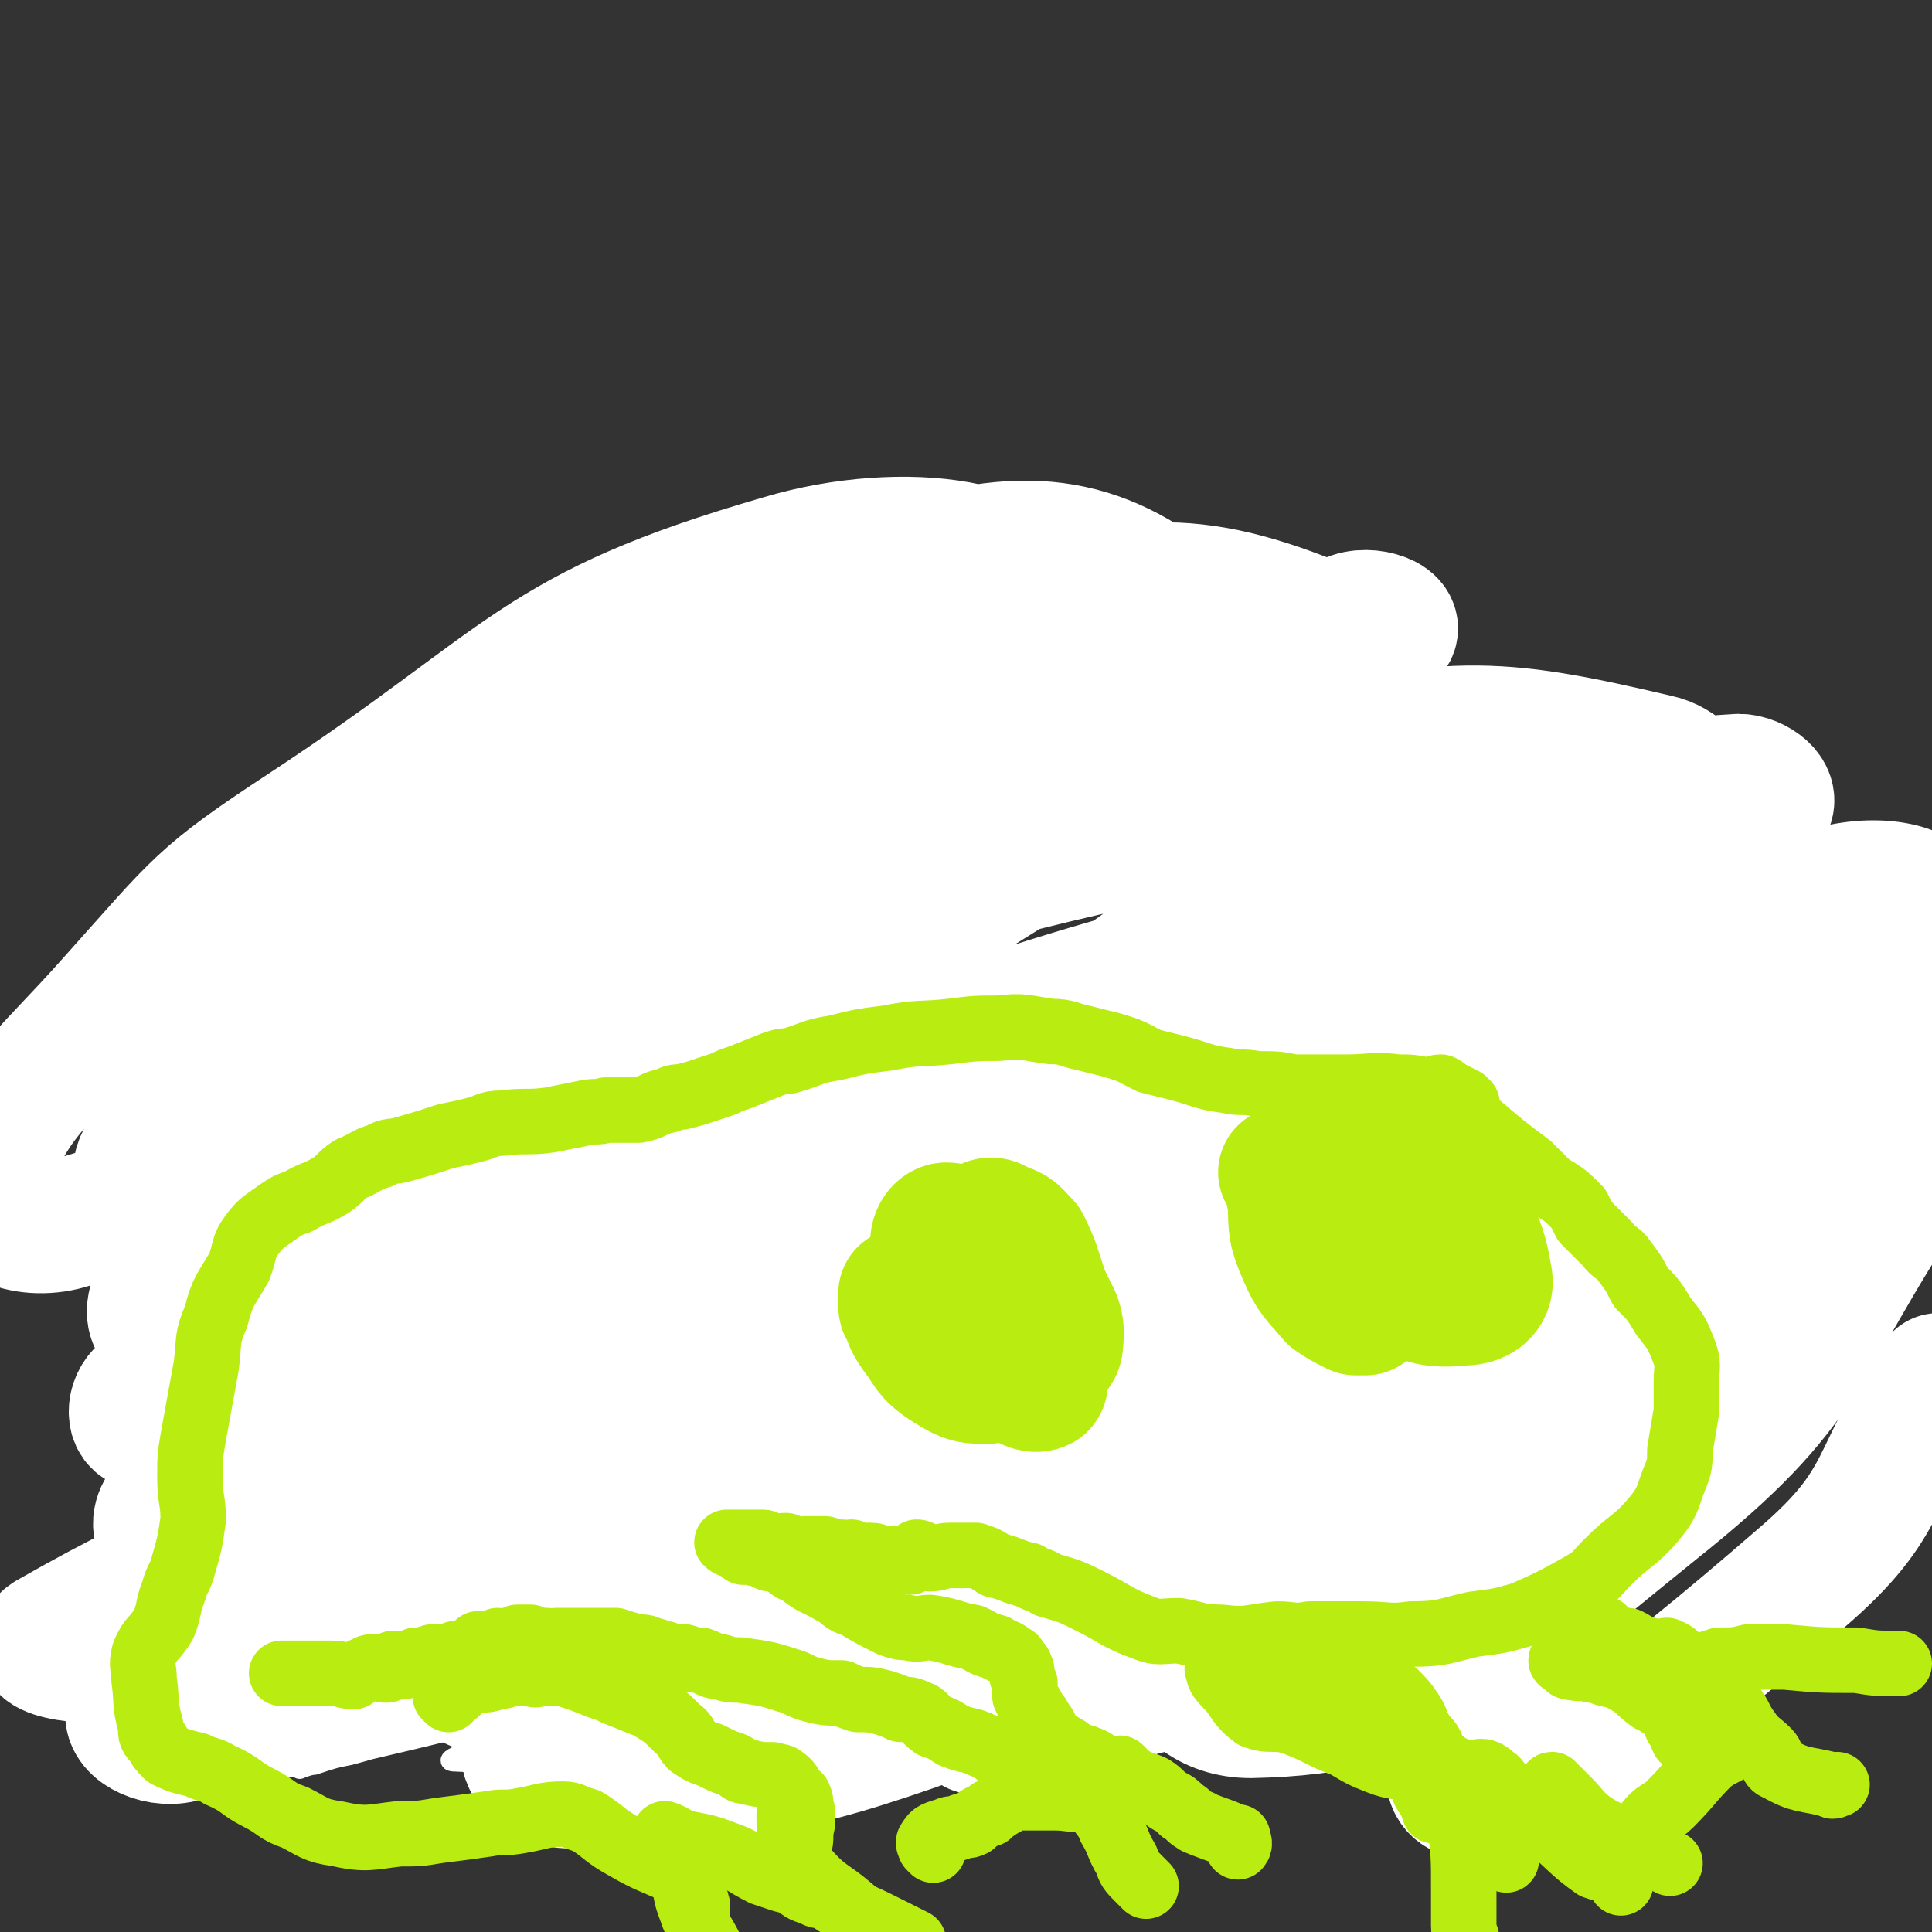 <svg viewBox='0 0 590 590' version='1.1' xmlns='http://www.w3.org/2000/svg' xmlns:xlink='http://www.w3.org/1999/xlink'><rect x="0" y="0" width="590" height="590" fill="#333333" stroke="none"/><g fill='none' stroke='#FFFFFF' stroke-width='6' stroke-linecap='round' stroke-linejoin='round'><path d='M206,515c0,0 0,-1 -1,-1 -33,6 -34,6 -67,14 -16,3 -16,4 -31,8 -5,1 -5,1 -11,3 -2,0 -6,2 -4,1 14,-8 17,-11 36,-19 24,-11 25,-9 49,-19 32,-14 31,-16 62,-30 33,-16 34,-15 66,-30 36,-17 35,-19 72,-35 29,-13 29,-13 59,-23 27,-9 27,-9 55,-16 17,-4 18,-3 35,-5 9,-2 10,-1 19,-2 3,0 7,0 6,1 -1,1 -5,2 -10,4 -21,5 -21,5 -41,9 -80,18 -81,13 -160,34 -106,28 -106,30 -211,64 -7,2 -7,4 -13,9 -4,4 -8,7 -6,10 2,4 7,6 15,4 90,-21 90,-24 180,-49 74,-20 74,-21 149,-40 29,-8 29,-9 59,-13 15,-3 21,-2 31,0 2,0 -2,4 -5,5 -112,28 -113,26 -225,52 -86,21 -88,17 -172,42 -25,7 -44,16 -48,24 -2,5 19,4 36,1 104,-24 103,-29 206,-55 61,-16 62,-19 122,-28 11,-2 29,4 21,6 -78,25 -96,26 -192,49 -79,20 -80,17 -160,37 -20,5 -49,14 -40,13 20,-4 49,-11 97,-23 120,-30 119,-35 239,-60 41,-8 50,-10 82,-8 6,0 0,10 -6,12 -65,19 -68,15 -135,28 -104,22 -105,20 -209,42 -8,2 -22,7 -16,7 20,1 35,2 68,-3 62,-9 61,-16 123,-27 71,-11 71,-10 142,-17 4,-1 11,0 8,1 -22,10 -28,13 -58,20 -66,15 -67,11 -133,25 -15,3 -15,3 -29,7 '/></g>
<g fill='none' stroke='#FFFFFF' stroke-width='40' stroke-linecap='round' stroke-linejoin='round'><path d='M409,503c0,0 0,-1 -1,-1 -20,2 -20,2 -40,4 -8,1 -9,0 -17,2 -15,3 -16,2 -30,8 -8,2 -7,4 -14,8 -3,2 -3,1 -6,3 -1,0 -4,1 -3,1 10,-2 13,-2 25,-5 37,-10 37,-9 73,-22 37,-14 36,-16 73,-32 21,-9 42,-16 42,-18 0,-1 -21,7 -43,12 -57,14 -57,13 -114,26 -73,17 -74,15 -146,34 -7,1 -14,6 -12,6 4,1 12,-2 24,-5 48,-15 48,-14 96,-31 83,-28 82,-30 164,-59 15,-5 36,-8 30,-8 -14,1 -35,3 -70,11 -75,16 -77,13 -150,37 -64,21 -66,22 -124,52 -6,3 -7,10 -3,14 5,5 10,5 20,4 47,-5 50,-1 96,-17 67,-24 67,-29 130,-64 22,-12 23,-14 40,-29 2,-2 2,-6 -1,-6 -62,0 -66,-6 -129,7 -64,12 -64,18 -125,43 -28,12 -50,20 -53,31 -2,8 22,11 43,7 64,-12 64,-18 126,-38 102,-34 101,-36 202,-70 14,-5 29,-5 27,-9 -2,-4 -17,-8 -35,-7 -85,6 -88,1 -171,21 -136,34 -137,39 -267,88 -16,5 -23,12 -26,22 -1,5 9,10 17,7 99,-24 101,-28 199,-61 69,-24 69,-26 137,-52 34,-14 60,-16 68,-28 4,-7 -22,-10 -44,-9 -39,1 -40,4 -79,14 -98,24 -99,21 -194,53 -66,22 -87,29 -129,53 -8,5 14,8 27,5 57,-12 58,-14 113,-34 76,-27 74,-30 149,-59 73,-29 75,-25 147,-56 9,-3 15,-7 14,-12 -1,-5 -9,-9 -19,-8 -116,17 -120,12 -233,46 -77,23 -76,30 -147,67 -11,6 -20,12 -17,19 3,8 15,13 30,11 56,-8 58,-11 113,-30 110,-39 110,-40 216,-88 53,-24 73,-25 103,-55 8,-8 -10,-20 -25,-20 -74,-1 -80,-1 -155,18 -99,26 -99,31 -194,71 -49,20 -51,23 -93,50 -4,3 -4,10 0,10 37,-1 43,1 82,-11 123,-40 121,-47 243,-93 79,-29 85,-27 159,-58 3,-1 -1,-6 -5,-7 -22,-3 -25,-6 -48,0 -135,34 -138,31 -268,81 -67,26 -75,29 -127,71 -11,8 -6,22 3,28 14,9 22,9 42,2 103,-34 103,-38 204,-83 72,-33 73,-33 142,-72 36,-20 42,-22 68,-46 4,-4 -3,-9 -8,-9 -103,7 -108,0 -209,24 -82,20 -86,23 -158,63 -23,13 -39,30 -32,44 8,17 30,17 61,18 30,1 32,-3 60,-14 132,-52 147,-47 261,-111 12,-7 6,-27 -8,-30 -51,-12 -63,-12 -122,2 -96,21 -97,26 -187,67 -73,34 -75,37 -138,82 -10,7 -17,19 -9,23 17,11 30,15 58,8 64,-16 67,-18 126,-52 92,-53 108,-52 175,-122 17,-16 11,-43 -8,-50 -40,-16 -59,-13 -110,4 -82,25 -83,32 -157,80 -50,32 -63,40 -90,79 -7,10 9,20 23,19 52,-3 59,-1 107,-26 87,-45 95,-48 162,-114 19,-19 27,-46 11,-56 -26,-15 -52,-11 -95,7 -98,41 -108,46 -187,112 -18,15 -20,39 -7,50 18,14 38,13 69,1 55,-20 56,-26 102,-65 49,-41 85,-60 88,-94 2,-21 -41,-27 -78,-16 -76,22 -76,36 -146,82 -32,21 -32,23 -58,52 -23,26 -35,33 -39,57 -2,11 14,16 27,11 75,-23 80,-25 149,-67 58,-36 54,-43 105,-89 3,-2 5,-6 2,-7 -15,-8 -21,-17 -38,-10 -51,18 -57,22 -98,60 -41,37 -63,54 -67,89 -2,18 29,28 54,17 88,-37 88,-53 172,-112 19,-13 37,-21 34,-33 -2,-11 -24,-22 -45,-14 -98,37 -99,48 -192,105 -20,12 -39,30 -32,33 9,5 34,-4 65,-17 59,-25 57,-31 115,-60 42,-20 68,-23 86,-38 6,-5 -19,-5 -37,-2 -28,4 -31,2 -56,17 -76,46 -83,51 -147,105 -5,4 2,13 8,12 39,-4 45,-4 83,-22 67,-31 65,-38 129,-77 56,-35 66,-36 111,-69 5,-4 -6,-8 -12,-5 -84,43 -92,38 -167,97 -47,36 -57,43 -76,93 -9,26 -5,55 20,58 77,11 98,1 185,-30 100,-35 97,-47 188,-102 16,-10 28,-19 27,-27 -1,-7 -17,-10 -32,-5 -49,17 -54,17 -96,51 -49,38 -46,43 -85,92 -17,21 -29,24 -28,47 2,30 8,60 34,60 53,-1 71,-20 123,-62 49,-39 43,-48 78,-101 9,-13 14,-27 9,-30 -6,-3 -19,5 -30,18 -38,46 -37,49 -68,102 -27,47 -61,90 -48,97 15,9 59,-26 104,-65 28,-24 21,-31 42,-61 '/><path d='M544,372c-1,0 -1,-1 -1,-1 -30,33 -30,34 -59,69 -22,28 -37,44 -43,58 -3,7 17,-4 27,-17 49,-64 44,-69 91,-135 15,-21 26,-28 33,-40 2,-4 -7,3 -14,8 -43,35 -44,34 -84,71 -24,23 -32,28 -45,48 -2,5 7,1 14,2 '/></g>
<g fill='none' stroke='#B9EC11' stroke-width='40' stroke-linecap='round' stroke-linejoin='round'><path d='M277,396c0,0 -1,-1 -1,-1 0,1 0,2 0,4 0,1 1,1 1,2 1,3 1,3 3,6 4,5 3,6 9,10 5,3 6,4 12,4 9,-1 9,-3 17,-6 3,-2 5,-2 5,-5 1,-8 -2,-8 -5,-17 -2,-6 -2,-7 -5,-13 -3,-3 -3,-4 -7,-5 -3,-2 -4,-2 -6,0 -4,2 -5,3 -6,7 -1,8 -1,9 1,16 4,11 6,11 13,21 1,1 1,2 3,2 3,2 5,3 7,2 1,-1 0,-3 -1,-5 -5,-12 -5,-12 -12,-23 -4,-7 -4,-7 -9,-14 -3,-4 -4,-6 -7,-6 -2,0 -4,3 -3,6 3,11 5,11 11,21 1,1 1,1 2,2 '/><path d='M405,355c0,0 -1,-1 -1,-1 -3,2 -3,3 -5,6 -1,2 -2,1 -3,3 -1,2 -2,2 -1,4 0,8 0,9 3,16 3,7 4,7 9,13 3,2 3,2 7,4 1,0 2,0 3,0 6,-4 7,-3 11,-8 4,-7 3,-8 4,-16 0,-3 0,-3 -1,-7 0,-3 1,-4 0,-7 -2,-5 -3,-5 -6,-9 -3,-3 -4,-5 -7,-5 -3,0 -4,2 -5,5 -2,9 -3,11 0,20 3,10 4,12 12,18 9,6 12,7 22,6 5,0 8,-3 7,-7 -2,-12 -4,-14 -12,-25 -5,-8 -6,-7 -14,-13 -6,-4 -7,-7 -14,-6 -11,1 -11,6 -22,12 '/></g>
<g fill='none' stroke='#B9EC11' stroke-width='20' stroke-linecap='round' stroke-linejoin='round'><path d='M281,475c0,0 -1,-1 -1,-1 1,0 2,1 4,2 3,0 3,-1 6,-1 4,0 4,0 8,0 3,1 3,1 6,3 5,1 5,2 10,3 3,2 3,1 6,3 7,2 7,2 13,5 8,4 8,5 16,8 5,2 5,1 11,1 6,1 6,2 13,2 8,1 8,0 17,-1 5,0 5,1 10,0 8,0 8,0 16,0 8,0 8,1 15,0 10,0 10,-1 19,-3 8,-1 8,-1 15,-3 9,-4 9,-4 18,-9 5,-3 4,-3 8,-7 7,-7 8,-6 14,-13 5,-6 4,-7 7,-14 1,-3 1,-3 1,-7 1,-6 1,-6 2,-12 0,-5 0,-5 0,-9 0,-5 1,-5 -1,-10 -2,-5 -2,-5 -6,-10 -3,-5 -3,-5 -7,-9 -2,-4 -2,-4 -5,-8 -2,-3 -3,-2 -5,-5 -4,-4 -4,-4 -7,-7 -1,-2 -1,-2 -2,-4 -4,-4 -4,-4 -9,-7 -3,-3 -3,-3 -6,-6 -8,-6 -8,-6 -15,-12 -1,0 -1,0 -1,0 '/><path d='M278,477c0,0 0,-1 -1,-1 -1,0 -1,0 -3,0 -1,1 -1,0 -2,0 -1,0 -1,1 -2,0 -2,0 -2,-1 -4,-1 0,0 0,0 -1,0 -1,1 -1,0 -2,0 -1,0 -1,1 -2,0 -1,0 0,0 -1,-1 -1,0 -2,1 -3,0 -2,0 -2,0 -5,-1 -2,0 -2,0 -4,0 -1,0 -1,0 -2,0 -1,0 -1,1 -2,0 -2,0 -2,0 -4,-1 -3,0 -3,1 -6,0 0,0 0,-1 -1,-1 -1,0 -2,0 -3,0 -1,0 -1,0 -2,0 -1,0 -1,0 -2,0 -1,0 -1,0 -2,0 -1,0 -2,0 -2,0 1,1 2,1 3,1 1,1 1,1 2,2 2,0 2,0 3,0 1,1 1,0 2,0 1,1 1,1 3,2 2,0 2,0 4,1 2,1 2,2 5,3 5,4 5,3 10,6 4,2 3,3 7,4 5,3 5,3 11,6 3,1 3,1 5,1 4,1 4,0 7,0 7,1 7,2 13,3 4,2 3,2 7,3 3,2 3,1 5,3 1,0 1,1 2,2 1,1 0,1 1,2 0,2 0,2 1,4 0,2 0,2 0,4 1,2 1,2 2,3 0,1 0,1 1,2 1,1 1,1 2,3 2,2 1,3 3,5 1,1 2,1 3,2 2,1 2,1 3,2 3,2 3,1 5,2 3,1 3,2 5,3 2,0 2,0 4,1 0,0 0,-1 1,-1 1,1 1,1 2,2 1,1 1,1 3,2 2,1 3,1 5,2 3,2 2,2 5,4 2,1 2,1 4,3 2,1 2,2 4,3 1,1 1,0 2,1 5,2 6,2 10,4 1,1 1,3 1,3 1,-1 0,-2 0,-3 '/><path d='M326,545c0,0 -1,-1 -1,-1 2,0 3,1 5,2 2,0 2,0 3,1 2,3 2,3 3,6 2,3 2,2 3,5 3,5 2,5 5,10 1,3 1,3 4,6 1,1 1,1 2,2 '/><path d='M285,565c0,0 -1,-1 -1,-1 0,-1 -1,-1 0,-2 1,-2 2,-2 5,-3 2,-1 2,0 4,-1 2,-1 2,0 4,-1 2,-2 2,-2 5,-3 0,-1 1,-1 1,-1 3,-2 3,-2 5,-3 2,-1 2,-1 4,-1 3,0 3,0 6,0 2,0 2,0 4,0 5,0 5,1 10,0 4,-1 3,-2 6,-3 '/><path d='M318,539c0,0 -1,-1 -1,-1 -1,0 -1,1 -2,2 -1,0 -1,0 -2,-1 -1,0 -1,-1 -2,-1 -1,0 -1,1 -2,0 -2,-1 -2,-1 -4,-2 -2,-2 -2,-2 -5,-3 -4,-2 -4,-1 -9,-3 -3,-2 -3,-2 -6,-3 -3,-2 -2,-3 -5,-4 -2,-1 -3,-1 -5,-1 -2,-1 -2,-1 -5,-2 -4,-1 -4,-1 -8,-1 -3,-1 -3,-1 -5,-2 -5,0 -5,0 -9,-1 -4,-1 -4,-2 -8,-3 -6,-2 -7,-2 -14,-3 -3,0 -3,0 -6,-1 -3,0 -3,-1 -6,-2 -2,0 -2,0 -5,-1 -1,0 -1,1 -2,0 -2,0 -2,0 -4,-1 -2,0 -2,-1 -4,-1 -2,-1 -2,-1 -4,-1 -4,-1 -4,-1 -7,-2 -2,0 -2,0 -3,0 -3,0 -3,0 -6,0 -3,0 -3,0 -5,0 -1,0 -1,0 -1,0 -2,0 -2,0 -3,0 -2,0 -2,1 -3,0 -3,0 -3,0 -5,-1 -2,0 -2,0 -4,0 -2,1 -2,1 -3,1 -2,1 -2,0 -3,0 -2,1 -1,1 -3,1 -1,1 -2,0 -3,0 -1,1 -1,1 -2,2 0,0 0,0 -1,1 -1,0 -1,0 -2,0 -1,1 -1,0 -2,0 -2,1 -1,1 -3,2 0,0 0,-1 -1,-1 -2,0 -2,0 -3,0 -3,1 -3,1 -5,1 -1,1 -1,1 -3,1 -1,1 -1,1 -1,1 -2,0 -2,-1 -3,-1 -1,1 -1,2 -2,2 -2,0 -2,-1 -4,-1 -2,0 -2,1 -3,1 -2,1 -2,1 -3,2 -3,0 -3,-1 -7,-1 -2,0 -2,0 -5,0 -5,0 -5,0 -10,0 '/><path d='M448,337c0,0 -1,-1 -1,-1 -2,-1 -2,-1 -4,-2 -2,-1 -1,-1 -3,-2 -2,0 -2,1 -4,1 -5,-1 -5,-1 -9,-1 -8,-1 -8,0 -16,0 -3,0 -3,0 -7,0 -4,0 -4,0 -9,0 -5,-1 -5,-1 -11,-1 -5,-1 -5,0 -9,-1 -8,-1 -8,-2 -16,-4 -4,-1 -4,-1 -8,-2 -6,-3 -5,-3 -12,-5 -4,-1 -4,-1 -8,-2 -5,-1 -5,-2 -10,-2 -8,-1 -8,-2 -16,-1 -7,0 -7,0 -15,1 -9,1 -9,0 -19,2 -8,1 -8,1 -16,3 -7,1 -7,2 -14,4 -2,0 -2,0 -5,1 -5,2 -5,2 -10,4 -3,1 -3,1 -5,2 -3,1 -3,1 -6,2 -3,1 -3,1 -7,2 -2,0 -2,0 -4,1 -5,1 -4,2 -9,3 -5,0 -5,0 -10,0 -3,1 -3,0 -7,1 -5,1 -5,1 -10,2 -7,1 -7,0 -15,1 -4,0 -4,1 -8,2 -4,1 -4,1 -9,2 -6,2 -6,2 -13,4 -3,1 -4,0 -7,2 -4,1 -4,2 -9,4 -3,2 -3,3 -6,5 -5,3 -5,2 -10,5 -3,1 -3,1 -6,3 -4,3 -5,3 -8,7 -3,4 -2,5 -4,10 -4,7 -5,7 -7,15 -3,7 -2,7 -3,15 -2,11 -2,11 -4,22 -1,6 -1,6 -1,12 0,7 1,7 1,13 -1,7 -1,7 -3,14 -1,4 -2,4 -3,8 -2,5 -1,5 -3,10 -3,5 -4,4 -6,9 -1,4 0,4 0,8 1,7 0,7 2,14 0,3 0,3 2,5 1,2 1,2 3,4 4,2 5,2 9,3 4,2 4,1 7,3 7,3 6,4 12,7 6,3 5,4 11,6 6,3 6,4 13,5 9,2 10,1 19,0 6,0 6,0 12,-1 8,-1 8,-1 15,-2 5,-1 5,0 10,-1 6,-1 7,-2 13,-2 3,0 3,1 7,2 5,3 5,4 10,7 7,4 7,4 14,7 '/><path d='M137,519c0,0 -1,-1 -1,-1 1,-1 2,0 3,-1 1,0 0,-1 1,-2 3,-1 3,-1 7,-2 2,0 2,0 5,-1 3,0 2,-1 6,-1 2,0 2,0 4,0 2,1 2,0 4,0 3,0 3,0 6,0 6,2 6,2 11,4 3,1 3,1 5,2 5,2 5,2 10,4 5,3 5,3 9,7 3,2 2,3 4,5 3,2 3,2 6,3 4,2 4,2 7,3 2,1 2,2 4,2 4,1 4,1 8,1 1,1 2,0 3,1 3,2 2,3 4,5 1,1 1,0 1,1 1,1 0,2 1,4 0,2 0,2 0,4 -1,4 0,4 -1,7 -1,2 -2,1 -2,3 -1,2 0,2 0,4 0,2 -1,2 0,3 0,1 0,1 1,1 2,2 2,2 5,3 2,1 2,1 4,1 3,2 3,2 6,4 7,3 7,3 13,6 4,2 4,2 8,4 '/><path d='M242,555c0,0 -1,-2 -1,-1 0,5 0,6 2,12 1,2 1,3 3,5 6,7 7,6 14,12 '/><path d='M478,508c0,0 -2,-1 -1,-1 0,0 1,1 2,2 4,1 4,0 7,1 2,0 2,0 4,1 3,1 3,0 6,2 4,2 4,3 8,6 2,1 2,1 5,3 2,2 2,2 3,5 2,2 1,2 2,4 '/><path d='M487,498c0,0 -2,-1 -1,-1 0,0 2,0 3,0 2,1 1,2 3,3 2,1 3,1 5,1 2,1 2,1 3,2 4,1 4,1 7,2 1,0 1,-1 2,-1 2,1 3,1 4,4 2,2 2,3 3,6 1,2 1,2 2,4 1,2 0,2 1,4 2,3 2,3 5,6 1,1 2,1 3,1 3,2 4,1 5,3 0,0 -1,1 -2,1 -4,3 -4,2 -8,5 -6,6 -6,7 -12,13 -3,3 -4,2 -7,6 -5,6 -6,6 -9,13 -1,2 1,3 1,5 '/><path d='M523,514c-1,0 -2,-1 -1,-1 2,3 4,4 7,8 3,4 2,4 5,8 2,3 3,3 6,6 2,2 0,4 3,5 7,4 8,3 16,5 1,1 1,0 2,0 '/><path d='M524,509c-1,0 -2,-1 -1,-1 0,-1 1,0 2,-1 5,0 5,0 9,-1 4,0 4,0 8,0 1,0 1,0 3,0 11,1 11,1 22,1 6,1 6,1 13,1 '/><path d='M412,511c0,0 -2,-1 -1,-1 2,0 4,-1 7,0 2,1 1,2 3,3 2,1 1,2 3,3 1,1 1,0 2,1 3,3 3,3 5,6 2,3 1,3 3,6 1,2 2,2 3,4 0,1 -1,1 -1,2 1,1 2,1 3,2 2,1 2,2 4,3 2,1 2,0 4,2 2,1 2,1 4,3 4,3 4,3 8,6 2,2 2,2 4,3 4,2 5,2 9,3 '/><path d='M412,530c0,0 -1,0 -1,-1 0,-1 0,-2 0,-2 1,-1 1,0 3,0 1,1 1,0 2,0 1,1 1,1 3,2 2,1 1,2 3,3 1,1 2,1 3,2 4,3 5,3 8,7 7,6 6,7 12,14 3,4 4,4 8,7 4,3 4,3 7,6 '/><path d='M416,519c0,0 -1,-1 -1,-1 -3,-2 -3,-2 -6,-3 -3,-2 -3,-1 -6,-2 -3,0 -3,0 -5,-1 -6,-1 -6,-1 -12,-3 -3,0 -3,0 -5,-1 -4,0 -4,0 -7,0 -1,1 -3,1 -2,2 0,2 1,3 4,6 3,4 3,5 7,8 5,2 6,0 12,2 8,3 8,4 16,7 5,3 5,3 10,5 5,2 6,1 10,3 3,2 3,3 4,6 2,3 2,3 3,6 '/><path d='M444,541c0,0 -1,-2 -1,-1 0,1 1,2 1,5 2,6 2,6 2,13 1,9 1,9 1,19 0,5 0,5 0,11 0,3 1,3 1,5 '/><path d='M453,542c0,0 -2,-1 -1,-1 1,0 2,0 4,2 2,1 1,2 3,3 4,4 4,4 8,7 3,3 3,3 7,6 6,5 6,6 13,11 3,1 3,1 6,1 '/><path d='M475,546c0,0 -2,-1 -1,-1 1,1 2,2 5,5 3,3 3,4 7,7 6,4 7,3 13,6 6,3 6,3 11,6 0,0 0,0 0,0 '/><path d='M204,561c0,0 -1,-1 -1,-1 3,1 3,2 7,3 5,1 6,1 11,3 6,2 6,3 12,6 3,1 3,1 6,2 4,1 4,1 8,1 '/><path d='M205,563c0,0 -1,-2 -1,-1 0,2 1,3 2,7 0,2 1,1 2,4 2,5 1,5 3,10 2,6 3,6 6,12 2,4 1,5 3,9 0,0 0,0 0,0 '/><path d='M212,575c0,0 -1,-2 -1,-1 0,3 1,4 2,8 0,3 0,3 0,6 2,6 4,6 4,12 0,3 -1,2 -3,4 0,1 0,1 0,1 '/></g>
</svg>
